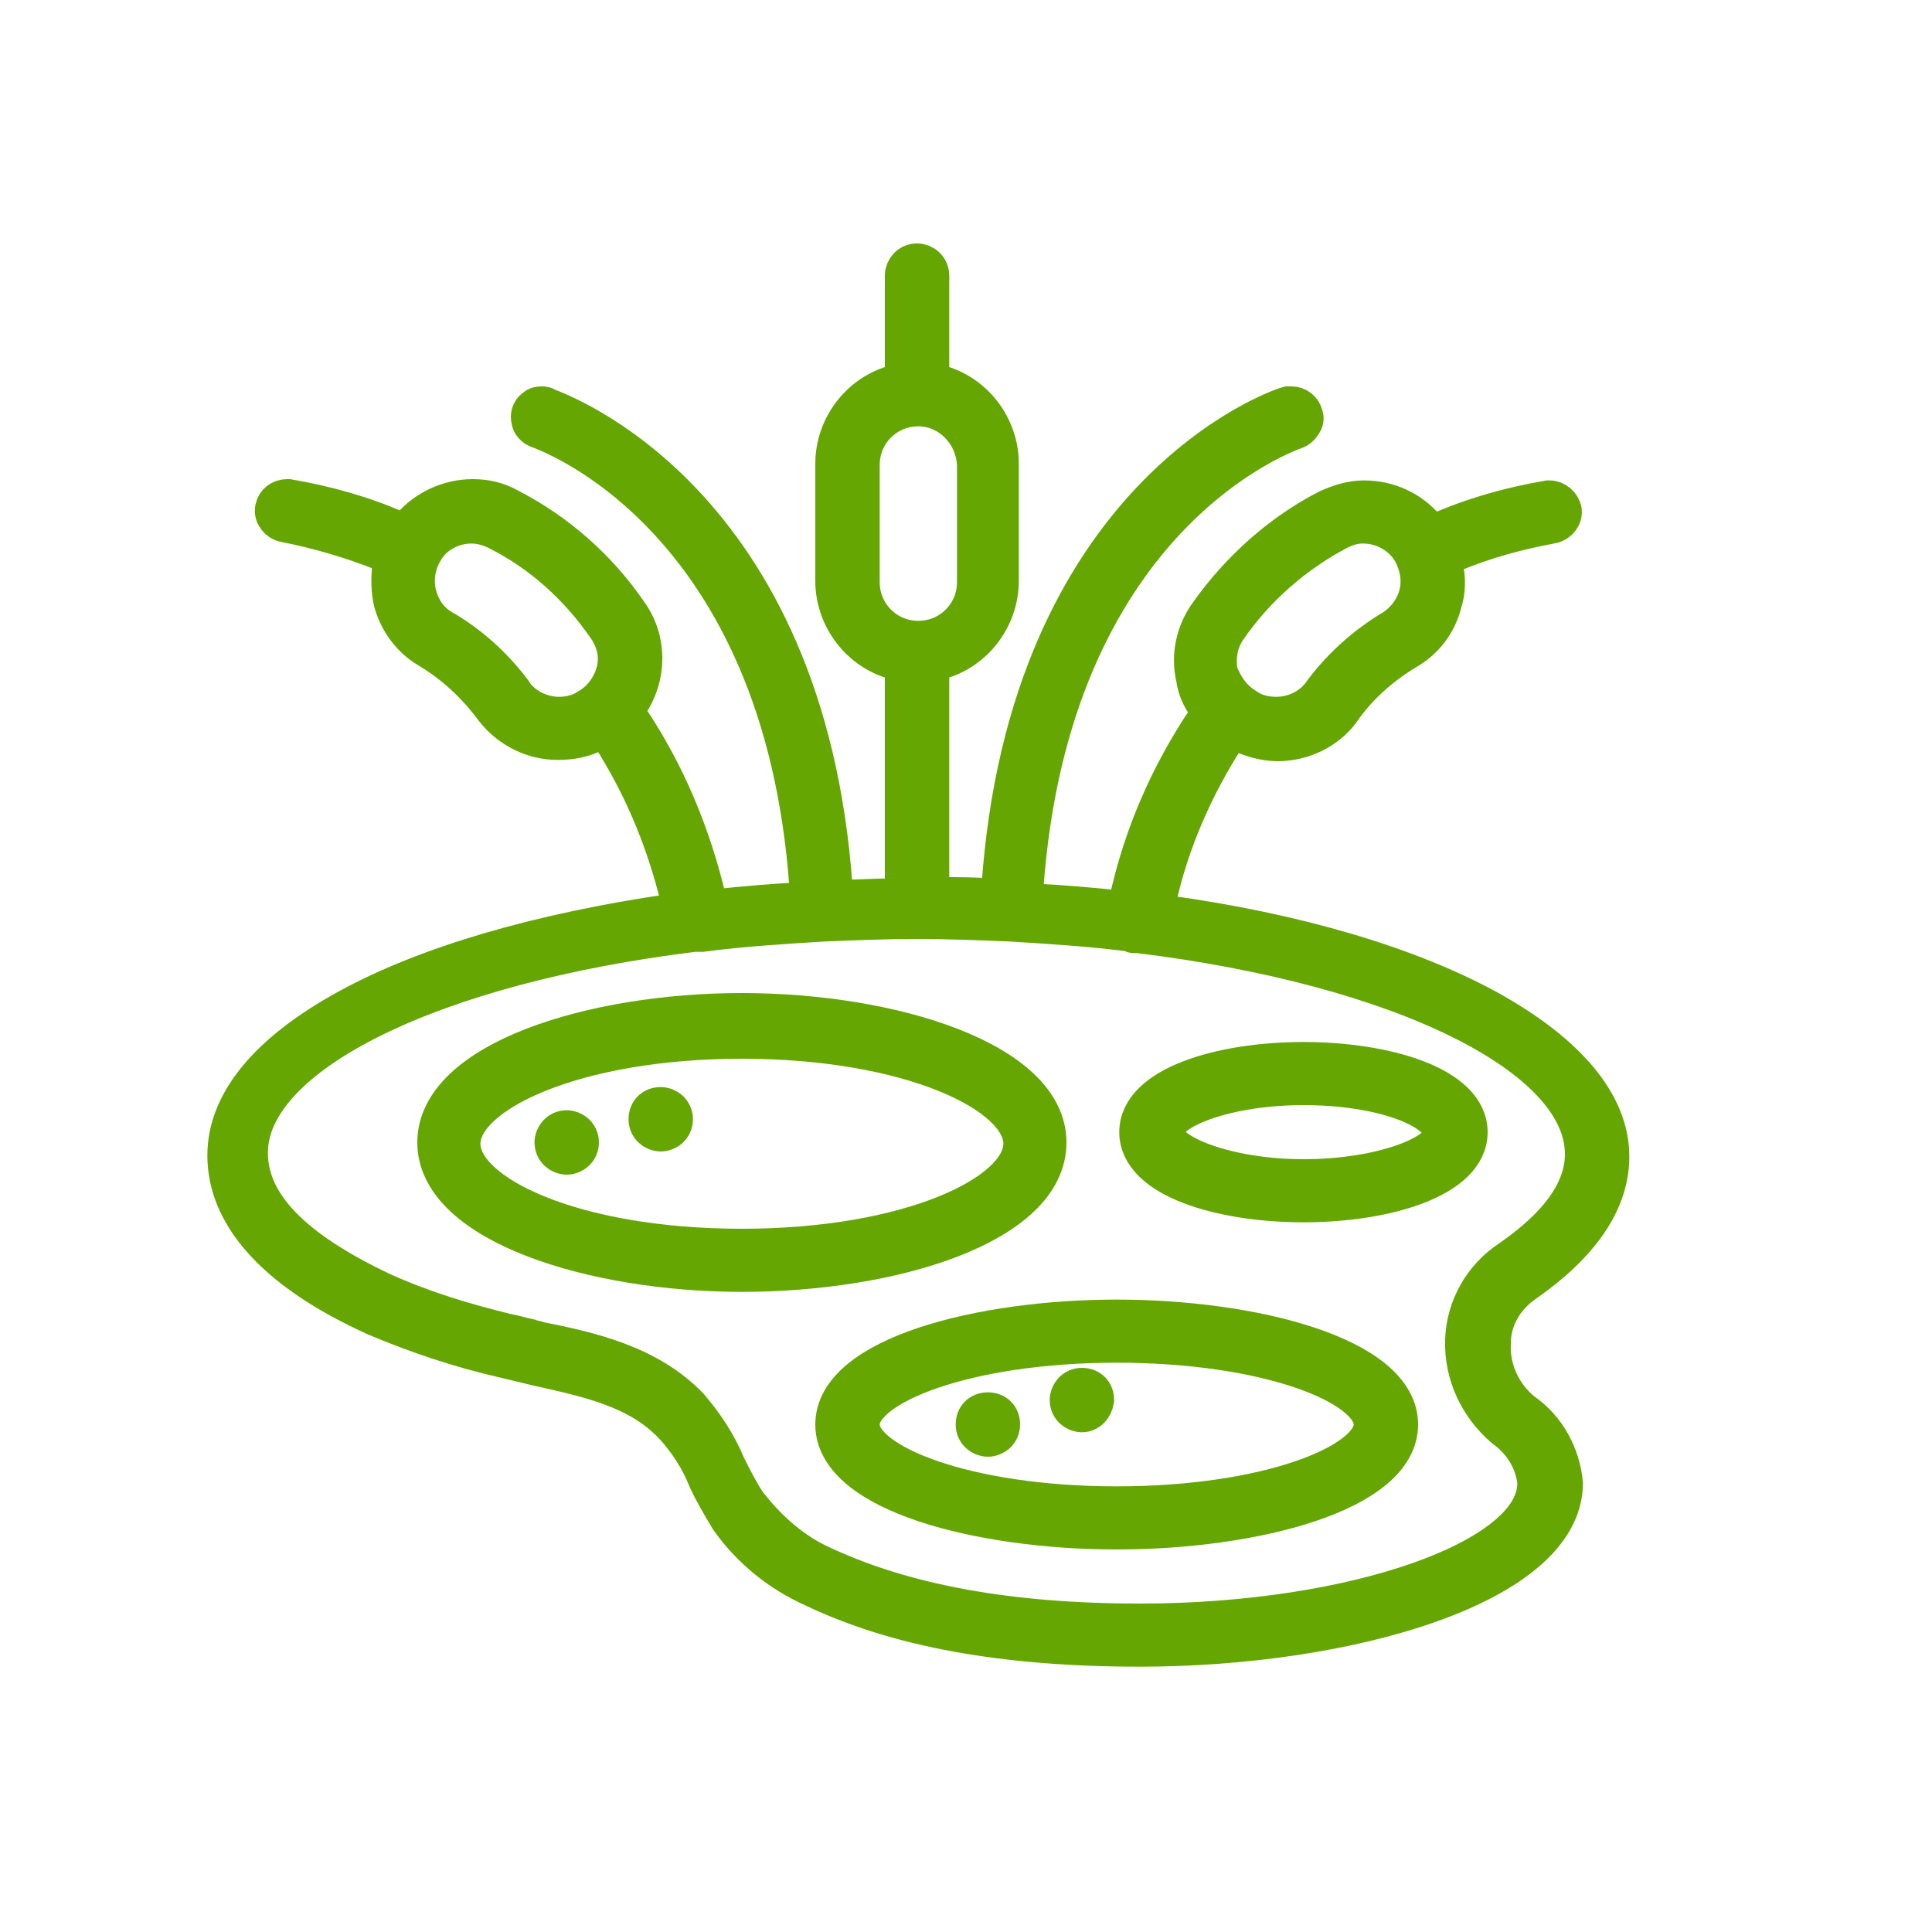 <?xml version="1.0" encoding="utf-8"?>
<!-- Generator: Adobe Illustrator 28.2.0, SVG Export Plug-In . SVG Version: 6.00 Build 0)  -->
<svg version="1.1" id="Layer_1" xmlns="http://www.w3.org/2000/svg" xmlns:xlink="http://www.w3.org/1999/xlink" x="0px" y="0px"
	 viewBox="0 0 150 150" style="enable-background:new 0 0 150 150;" xml:space="preserve">
<style type="text/css">
	.st0{fill:#65A603;stroke:#65A603;stroke-width:3;stroke-miterlimit:10;}
</style>
<g>
	<path class="st0" d="M88.5,127.9c-10.5,0-18.8-1.5-25.3-4.6c-2.7-1.2-5-3.1-6.6-5.4c-0.6-1-1.2-2-1.7-3.1c-0.6-1.5-1.5-2.9-2.6-4.1
		l0,0l0,0c-2.7-2.9-6.6-3.7-10.6-4.6c-0.8-0.2-1.7-0.4-2.5-0.6c-3.5-0.8-6.8-1.9-10.1-3.3c-2.8-1.3-11.5-5.4-11.5-12.5
		c0-4.1,3.2-8,9.4-11.4c6.2-3.4,14.9-5.9,25.1-7.4l0.9-0.1l-0.2-0.9c-1.1-4.6-2.9-8.9-5.4-12.8L47,56.5l-0.7,0.3
		c-0.9,0.5-1.9,0.7-3,0.7l0,0c-1.9,0-3.7-0.9-4.9-2.4c-1.4-1.9-3.1-3.5-5.1-4.7c-1.4-0.8-2.4-2.2-2.8-3.7c-0.2-0.9-0.2-1.8-0.1-2.8
		l0.1-0.7l-0.6-0.3c-2.5-1-5.2-1.8-7.8-2.3c-0.5-0.1-0.9-0.6-0.8-1.1c0.1-0.5,0.5-0.8,1-0.8c0,0,0.1,0,0.1,0
		c2.9,0.5,5.8,1.3,8.5,2.5l0.6,0.2l0.4-0.5c1.2-1.4,3-2.2,4.8-2.2c1,0,1.9,0.2,2.8,0.7c3.7,1.9,6.9,4.7,9.3,8.2
		c1.5,2.1,1.5,4.9,0,7.1l-0.3,0.5l0.3,0.5c2.9,4.3,4.9,9.1,6.1,14.2l0.2,0.7l0.8-0.1c2-0.2,4.2-0.4,6.3-0.5l0.9-0.1L62.8,69
		c-2-28.9-20.2-35.4-21-35.7c-0.3-0.1-0.6-0.4-0.6-0.7c-0.1-0.3,0-0.7,0.3-0.9c0.2-0.2,0.4-0.2,0.6-0.2c0.1,0,0.2,0,0.3,0.1
		c0.8,0.3,20.2,7.1,22.3,37.4l0.1,0.8l0.8,0c1.1,0,2.3-0.1,3.8-0.1l0.8,0V51.5l-0.6-0.2c-2.8-0.7-4.8-3.3-4.8-6.2v-9.1
		c0-2.9,2-5.5,4.8-6.2l0.6-0.2v-8.2c0-0.5,0.4-1,1-1c0.5,0,1,0.4,1,1v8.2l0.6,0.2c2.8,0.7,4.8,3.3,4.8,6.2v9.1c0,2.9-2,5.5-4.8,6.2
		l-0.6,0.2v18.1l0.8,0c1.5,0,2.7,0,3.8,0.1l0.8,0l0.1-0.8c2.1-30.4,21.5-37.2,22.3-37.4c0.1,0,0.2,0,0.3,0c0.4,0,0.8,0.3,0.9,0.7
		c0.1,0.2,0.1,0.5-0.1,0.7c-0.1,0.2-0.3,0.4-0.6,0.5c-0.8,0.3-19,6.8-21,35.7l-0.1,0.9l0.9,0.1c2.1,0.1,4.3,0.3,6.3,0.5l0.8,0.1
		l0.2-0.7c1.1-5.1,3.2-9.9,6.1-14.2l0.3-0.5l-0.3-0.5c-0.5-0.7-0.8-1.4-0.9-2.2c-0.4-1.7,0-3.5,1-4.9c2.4-3.4,5.6-6.3,9.3-8.2
		c0.9-0.4,1.8-0.7,2.8-0.7c1.9,0,3.6,0.8,4.8,2.2l0.4,0.5l0.6-0.2c2.7-1.2,5.6-2,8.5-2.5c0,0,0.1,0,0.1,0c0.5,0,0.9,0.4,1,0.8
		c0.1,0.5-0.3,1-0.8,1.1c-2.7,0.5-5.3,1.2-7.9,2.3l-0.6,0.3l0.1,0.7c0.2,0.9,0.2,1.9-0.1,2.8c-0.4,1.6-1.4,2.9-2.8,3.7
		c-2,1.2-3.8,2.8-5.1,4.7c-1.1,1.5-3,2.4-4.9,2.4c-1,0-2-0.3-2.9-0.7l-0.7-0.4l-0.4,0.7c-2.5,3.9-4.4,8.2-5.4,12.8l-0.2,0.9l0.9,0.1
		c10.2,1.4,18.9,4,25.1,7.4c6.1,3.4,9.4,7.3,9.4,11.4c0,3.5-2.3,6.8-6.6,9.8c-1.6,1.1-2.6,2.8-2.6,4.7c-0.1,2,0.8,4,2.4,5.3l0,0l0,0
		c1.9,1.3,3,3.4,3.2,5.6C121.3,123.1,104.6,127.9,88.5,127.9z M64,121.6c6.3,2.9,14.3,4.4,24.5,4.4c16.7,0,30.8-5,30.8-10.8v-0.1
		l0-0.1c-0.2-1.6-1.1-3.1-2.5-4.1c-2-1.7-3.2-4.2-3.1-6.9c0.1-2.5,1.4-4.8,3.5-6.2c2.6-1.8,5.8-4.6,5.8-8.2
		c0-7.6-14.2-14.6-34.6-17.1l-0.1,0c0,0-0.1,0-0.1,0c0,0-0.1,0-0.1,0c-0.1,0-0.2,0-0.2-0.1c-3-0.4-6.2-0.6-9.4-0.8v0
		c-2.5-0.1-4.9-0.2-7.3-0.2c-2.4,0-4.8,0.1-7.3,0.2l0,0c-3.2,0.2-6.4,0.4-9.4,0.8l-0.1,0l-0.1,0c0,0,0,0-0.1,0c0,0-0.1,0-0.1,0h-0.1
		l-0.1,0c-20.4,2.5-34.6,9.5-34.6,17.1c0,4,3.4,7.5,10.4,10.8c3.1,1.4,6.4,2.4,9.7,3.2c0.6,0.1,1.2,0.3,1.7,0.4
		c0.2,0.1,0.5,0.1,0.7,0.2c4,0.8,8.5,1.8,11.7,5.1c1.2,1.4,2.2,2.9,2.9,4.6c0.5,1,1,2,1.6,2.9l0,0C59.7,118.9,61.7,120.6,64,121.6z
		 M39.8,53.7L40,54c0.8,1,2.1,1.6,3.4,1.6c0.8,0,1.6-0.2,2.2-0.6c1.1-0.6,1.9-1.7,2.2-2.9c0.3-1.2,0-2.4-0.7-3.4
		c-2.2-3.2-5.1-5.8-8.5-7.5c-0.6-0.3-1.3-0.5-2-0.5c-1.5,0-3,0.8-3.7,2.1c-0.6,1-0.8,2.2-0.5,3.4c0.3,1.1,0.9,2,1.9,2.6
		C36.4,50,38.3,51.7,39.8,53.7L39.8,53.7z M96.7,54.9c0.7,0.5,1.5,0.7,2.4,0.7c1.3,0,2.6-0.6,3.4-1.6l0,0c1.5-2.1,3.5-3.9,5.7-5.2
		c0.9-0.6,1.6-1.5,1.9-2.6c0.3-1.1,0.1-2.3-0.5-3.4c-0.8-1.3-2.2-2.1-3.8-2.1l0,0c-0.7,0-1.3,0.2-1.9,0.5c-3.4,1.8-6.4,4.4-8.6,7.6
		c-0.7,1-0.9,2.2-0.7,3.4C95,53.3,95.7,54.3,96.7,54.9z M71.3,31.6c-2.5,0-4.5,2-4.5,4.5v9.1c0,2.5,2,4.5,4.5,4.5s4.5-2,4.5-4.5
		v-9.1C75.7,33.6,73.7,31.6,71.3,31.6z"/>
	<path class="st0" d="M57.6,98.8c-11.6,0-23.7-3.8-23.7-10.1c0-6.3,12-10.1,23.7-10.1s23.7,3.8,23.7,10.1
		C81.3,95.1,69.3,98.8,57.6,98.8z M57.6,80.7c-13,0-21.8,4.2-21.8,8.1c0,3.9,8.7,8.1,21.8,8.1c13,0,21.8-4.2,21.8-8.1
		C79.4,84.9,70.6,80.7,57.6,80.7z"/>
	<path class="st0" d="M101.2,93.4c-6.4,0-12.8-1.9-12.8-5.5c0-3.6,6.4-5.5,12.8-5.5c6.4,0,12.8,1.9,12.8,5.5
		C114,91.5,107.6,93.4,101.2,93.4z M101.2,84.3c-5.9,0-10.6,1.8-10.8,3.5l0,0.1l0,0.1c0.2,1.6,4.9,3.5,10.8,3.5
		c5.9,0,10.6-1.8,10.8-3.4l0-0.1l0-0.1C111.8,86.1,107.3,84.3,101.2,84.3z"/>
	<path class="st0" d="M86.7,118.8c-10.6,0-21.9-2.9-21.9-8.2c0-5.3,11.3-8.2,21.9-8.2c10.6,0,21.9,2.9,21.9,8.2
		C108.6,115.9,97.3,118.8,86.7,118.8z M86.7,104.3c-11.7,0-19.9,3.3-19.9,6.3c0,3,8.2,6.3,19.9,6.3c11.7,0,19.9-3.3,19.9-6.3
		C106.6,107.6,98.5,104.3,86.7,104.3z"/>
	<path class="st0" d="M51.3,87.9c-0.5,0-1-0.4-1-1s0.4-1,1-1c0.5,0,1,0.4,1,1S51.8,87.9,51.3,87.9z"/>
	<path class="st0" d="M44,89.7c-0.5,0-1-0.4-1-1c0-0.5,0.4-1,1-1c0.5,0,1,0.4,1,1C45,89.3,44.5,89.7,44,89.7z"/>
	<path class="st0" d="M84,109.7c-0.5,0-1-0.4-1-1c0-0.5,0.4-1,1-1s1,0.4,1,1C84.9,109.3,84.5,109.7,84,109.7z"/>
	<path class="st0" d="M76.7,111.6c-0.5,0-1-0.4-1-1s0.4-1,1-1s1,0.4,1,1S77.2,111.6,76.7,111.6z"/>
</g>
</svg>
